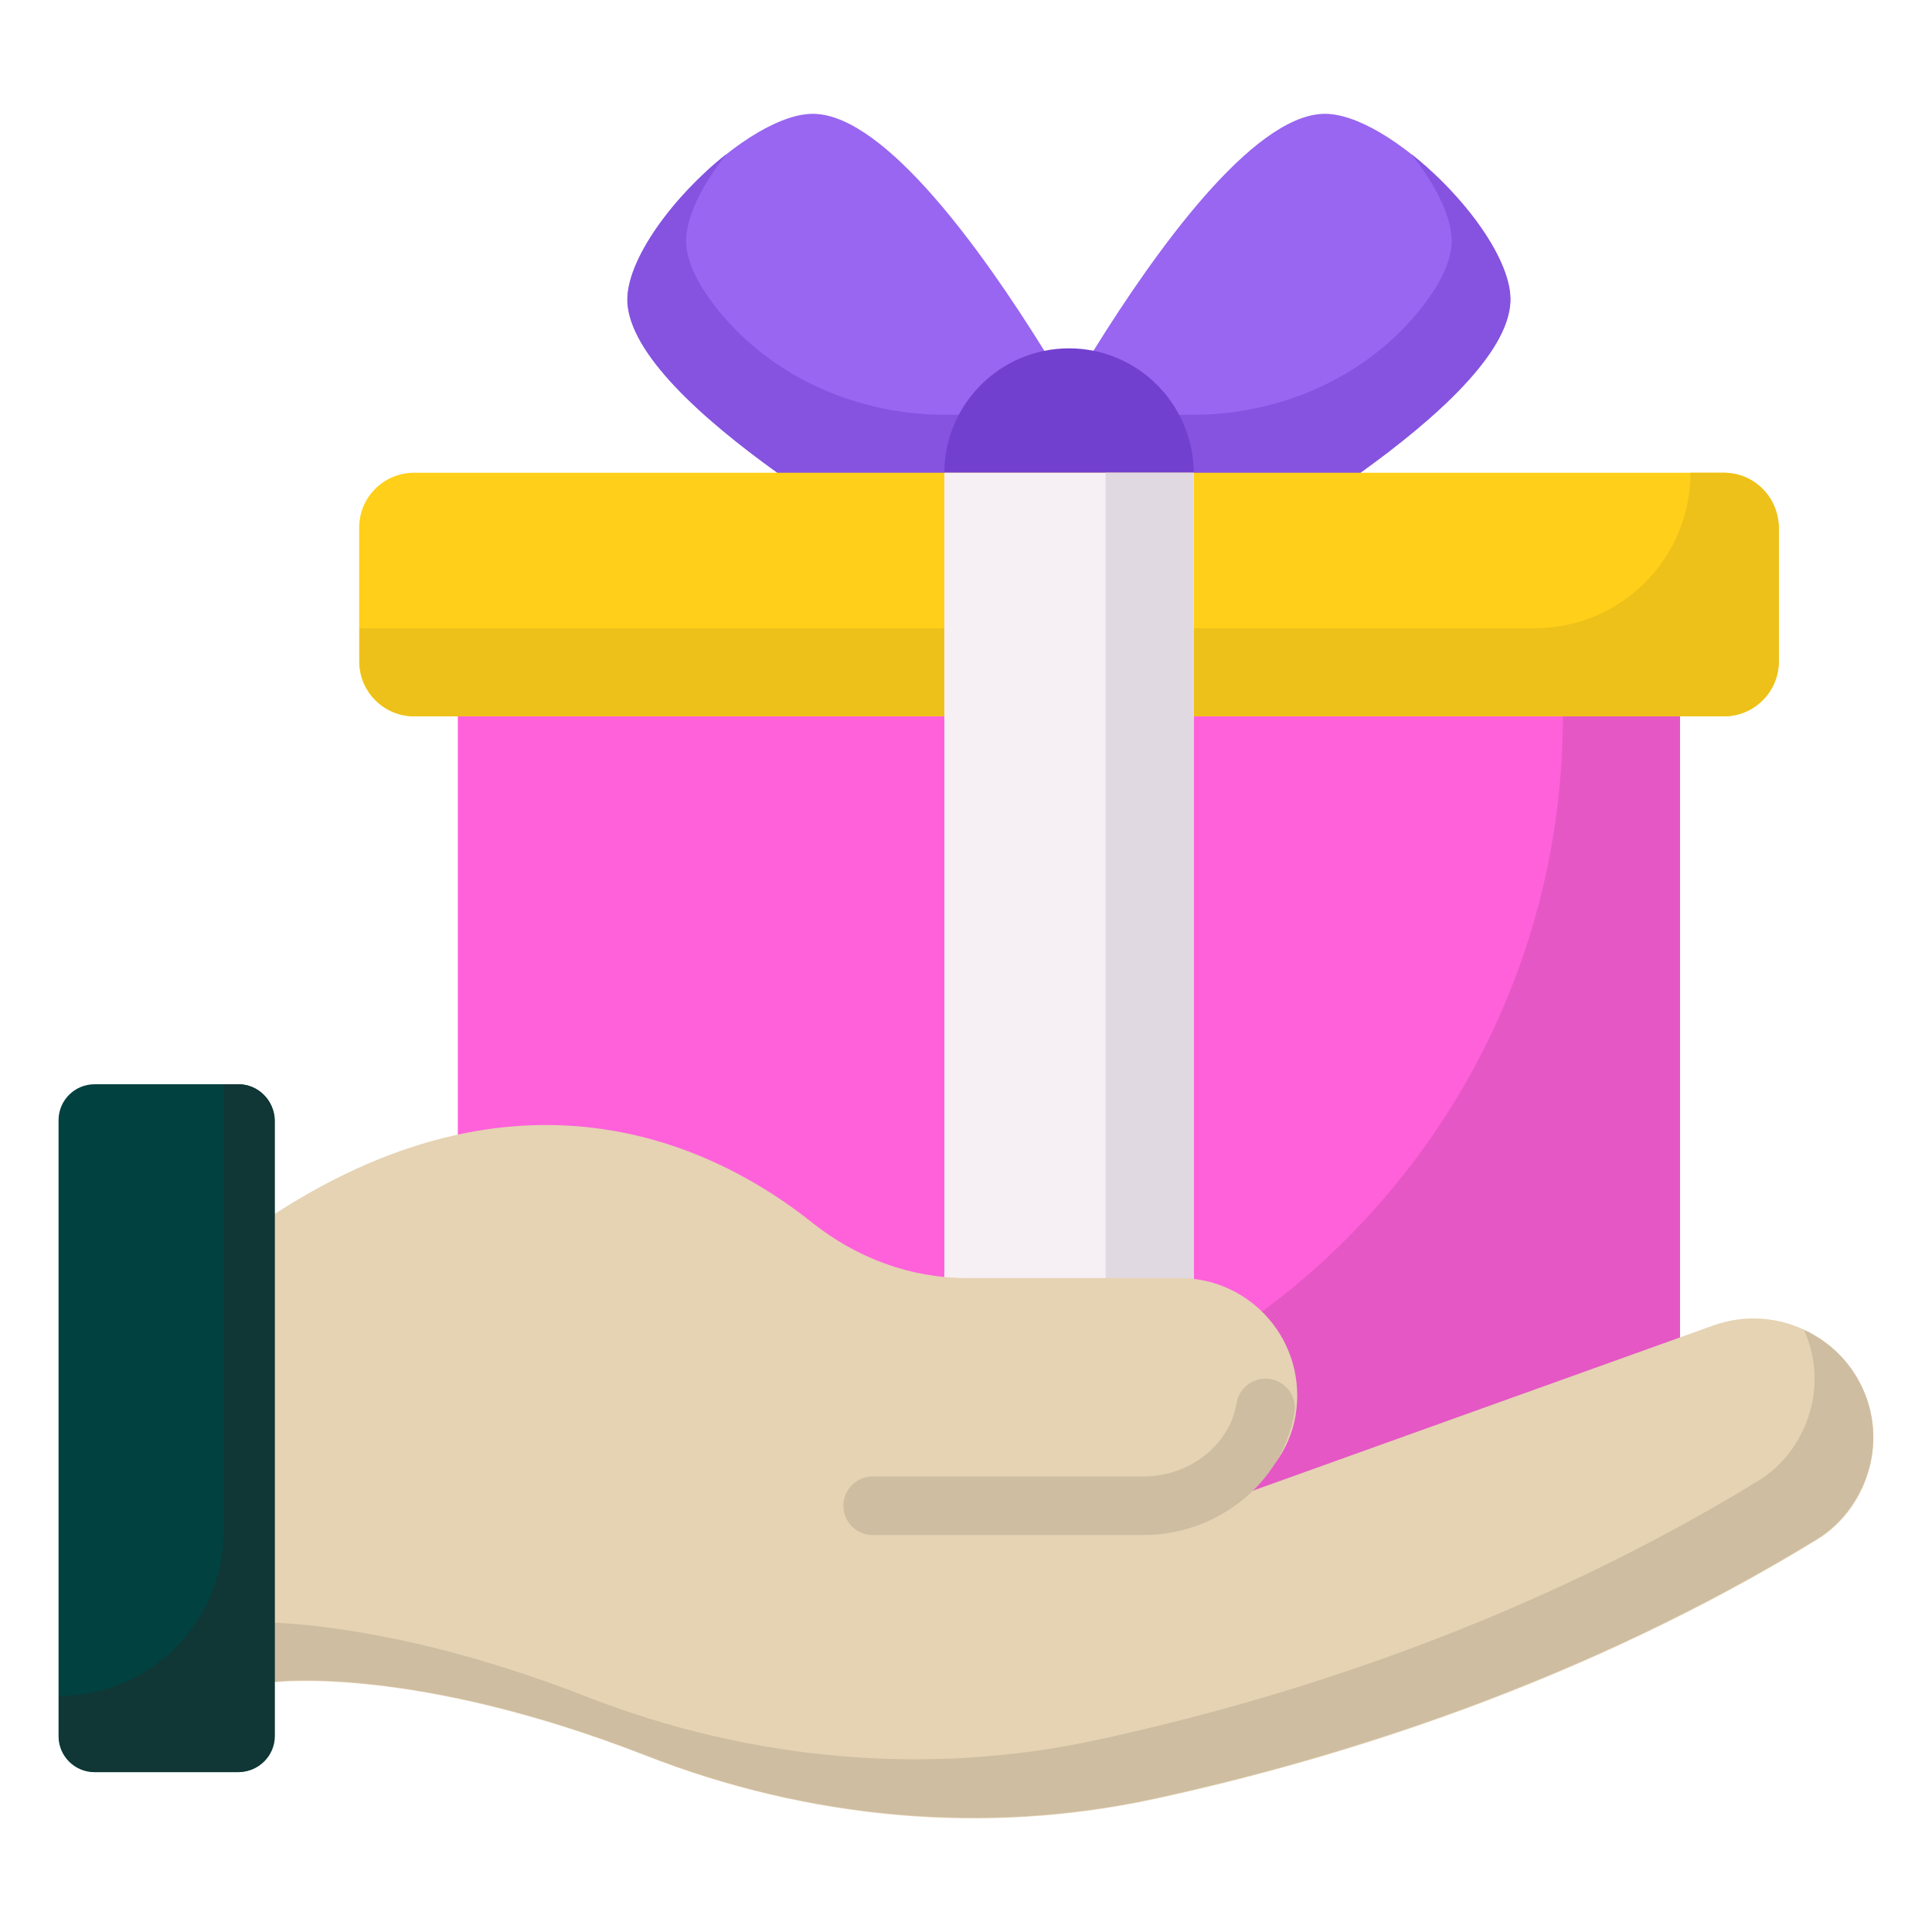 <svg id="Layer_1" enable-background="new 0 0 66 66" height="512" viewBox="0 0 66 66" width="512" xmlns="http://www.w3.org/2000/svg"><g><g><path d="m27.85 3.89c2.41.11 5.67 4.62 7.83 8.1v4.18h-9.09c-2.65-1.9-5.07-4.1-5.15-5.86-.1-2.27 4.15-6.52 6.41-6.42z" fill="#9866f0"/><path d="m24.82 5.26c-.85 1.07-1.41 2.19-1.38 3.04.03.75.5 1.59 1.22 2.45 1.88 2.22 4.72 3.42 7.63 3.42h3.38v2h-9.09c-2.65-1.9-5.07-4.1-5.15-5.86-.05-1.43 1.59-3.63 3.39-5.05z" fill="#8553e0"/></g><g><path d="m45.18 3.89c-2.41.11-5.67 4.62-7.83 8.1v4.18h9.09c2.65-1.9 5.07-4.1 5.15-5.86.1-2.27-4.15-6.52-6.41-6.42z" fill="#9866f0"/><path d="m48.21 5.26c.85 1.07 1.41 2.19 1.38 3.04-.03.75-.5 1.59-1.22 2.45-1.88 2.22-4.72 3.42-7.63 3.42h-3.38v2h9.09c2.65-1.9 5.07-4.1 5.15-5.86.06-1.43-1.59-3.63-3.39-5.05z" fill="#8553e0"/></g><path d="m36.52 11.9c-2.35 0-4.26 1.91-4.26 4.26h8.52c-.01-2.35-1.91-4.26-4.26-4.26z" fill="#7240cf"/><path d="m15.64 24.46v26.82c0 1.36 1.1 2.46 2.46 2.46h36.83c1.36 0 2.46-1.1 2.46-2.46v-26.82z" fill="#ff61db"/><path d="m53.39 24.46c0 13.96-11.32 25.28-25.28 25.28h-12.47v1.54c0 1.36 1.1 2.46 2.46 2.46h36.83c1.36 0 2.46-1.1 2.46-2.46v-26.82z" fill="#e557c5"/><path d="m58.89 16.15h-44.75c-1.03 0-1.87.84-1.87 1.87v4.58c0 1.03.84 1.87 1.87 1.87h44.75c1.03 0 1.87-.84 1.87-1.87v-4.58c-.01-1.04-.84-1.87-1.87-1.87z" fill="#ffcf1a"/><path d="m58.89 16.15h-1.14c0 2.93-2.38 5.31-5.31 5.31h-40.16v1.14c0 1.03.84 1.87 1.87 1.87h44.75c1.03 0 1.87-.84 1.87-1.87v-4.58c-.02-1.04-.85-1.87-1.88-1.87z" fill="#edc119"/><path d="m32.26 16.15h8.52v37.59h-8.52z" fill="#f6f0f5"/><path d="m37.77 16.15v29.08c0 3.05-2.47 5.52-5.52 5.52v3h8.52v-37.6z" fill="#e1d9e1"/><path d="m61.85 45.54-.03-.02c-1.01-.54-2.21-.63-3.29-.24l-16.25 5.83h-.01c1.02-.58 1.79-1.55 1.99-2.76.41-2.52-1.52-4.69-3.96-4.69h-7.28c-1.93 0-3.76-.69-5.27-1.89-3.12-2.49-9.71-5.92-18.38-.29v15.99s4.73-.6 12.7 2.51c5.54 2.17 11.6 2.74 17.41 1.47 6.35-1.38 14.63-3.98 22.59-8.85.92-.56 1.57-1.5 1.82-2.55.42-1.79-.41-3.64-2.04-4.51z" fill="#e5d3b3"/><path d="m61.85 45.54-.03-.02c-.06-.03-.13-.05-.19-.08.36.79.46 1.7.25 2.6-.25 1.05-.9 1.99-1.82 2.55-7.97 4.88-16.25 7.48-22.59 8.85-5.81 1.26-11.87.69-17.41-1.47-4.92-1.92-8.6-2.43-10.7-2.54v2.02s4.73-.6 12.7 2.51c5.54 2.17 11.6 2.74 17.41 1.47 6.35-1.38 14.63-3.98 22.59-8.85.92-.56 1.57-1.5 1.82-2.55.43-1.77-.4-3.62-2.03-4.49z" fill="#cebda1"/><path d="m9.37 59.31v-21.04c0-.68-.55-1.23-1.23-1.23h-4.91c-.68 0-1.23.55-1.23 1.23v21.04c0 .68.55 1.23 1.23 1.23h4.92c.67-.01 1.22-.56 1.22-1.23z" fill="#014140"/><path d="m8.15 37.04h-.5v15.26c0 3.12-2.53 5.64-5.64 5.64v1.36c0 .68.55 1.23 1.23 1.23h4.92c.68 0 1.23-.55 1.23-1.23v-21.03c-.02-.68-.57-1.23-1.24-1.23z" fill="#103635"/><g><path d="m39.05 52.44h-9.24c-.55 0-1-.45-1-1s.45-1 1-1h9.24c1.59 0 2.96-1.08 3.19-2.5.09-.54.6-.92 1.15-.83s.92.6.83 1.15c-.4 2.39-2.62 4.18-5.17 4.18z" fill="#cebda1"/></g></g></svg>